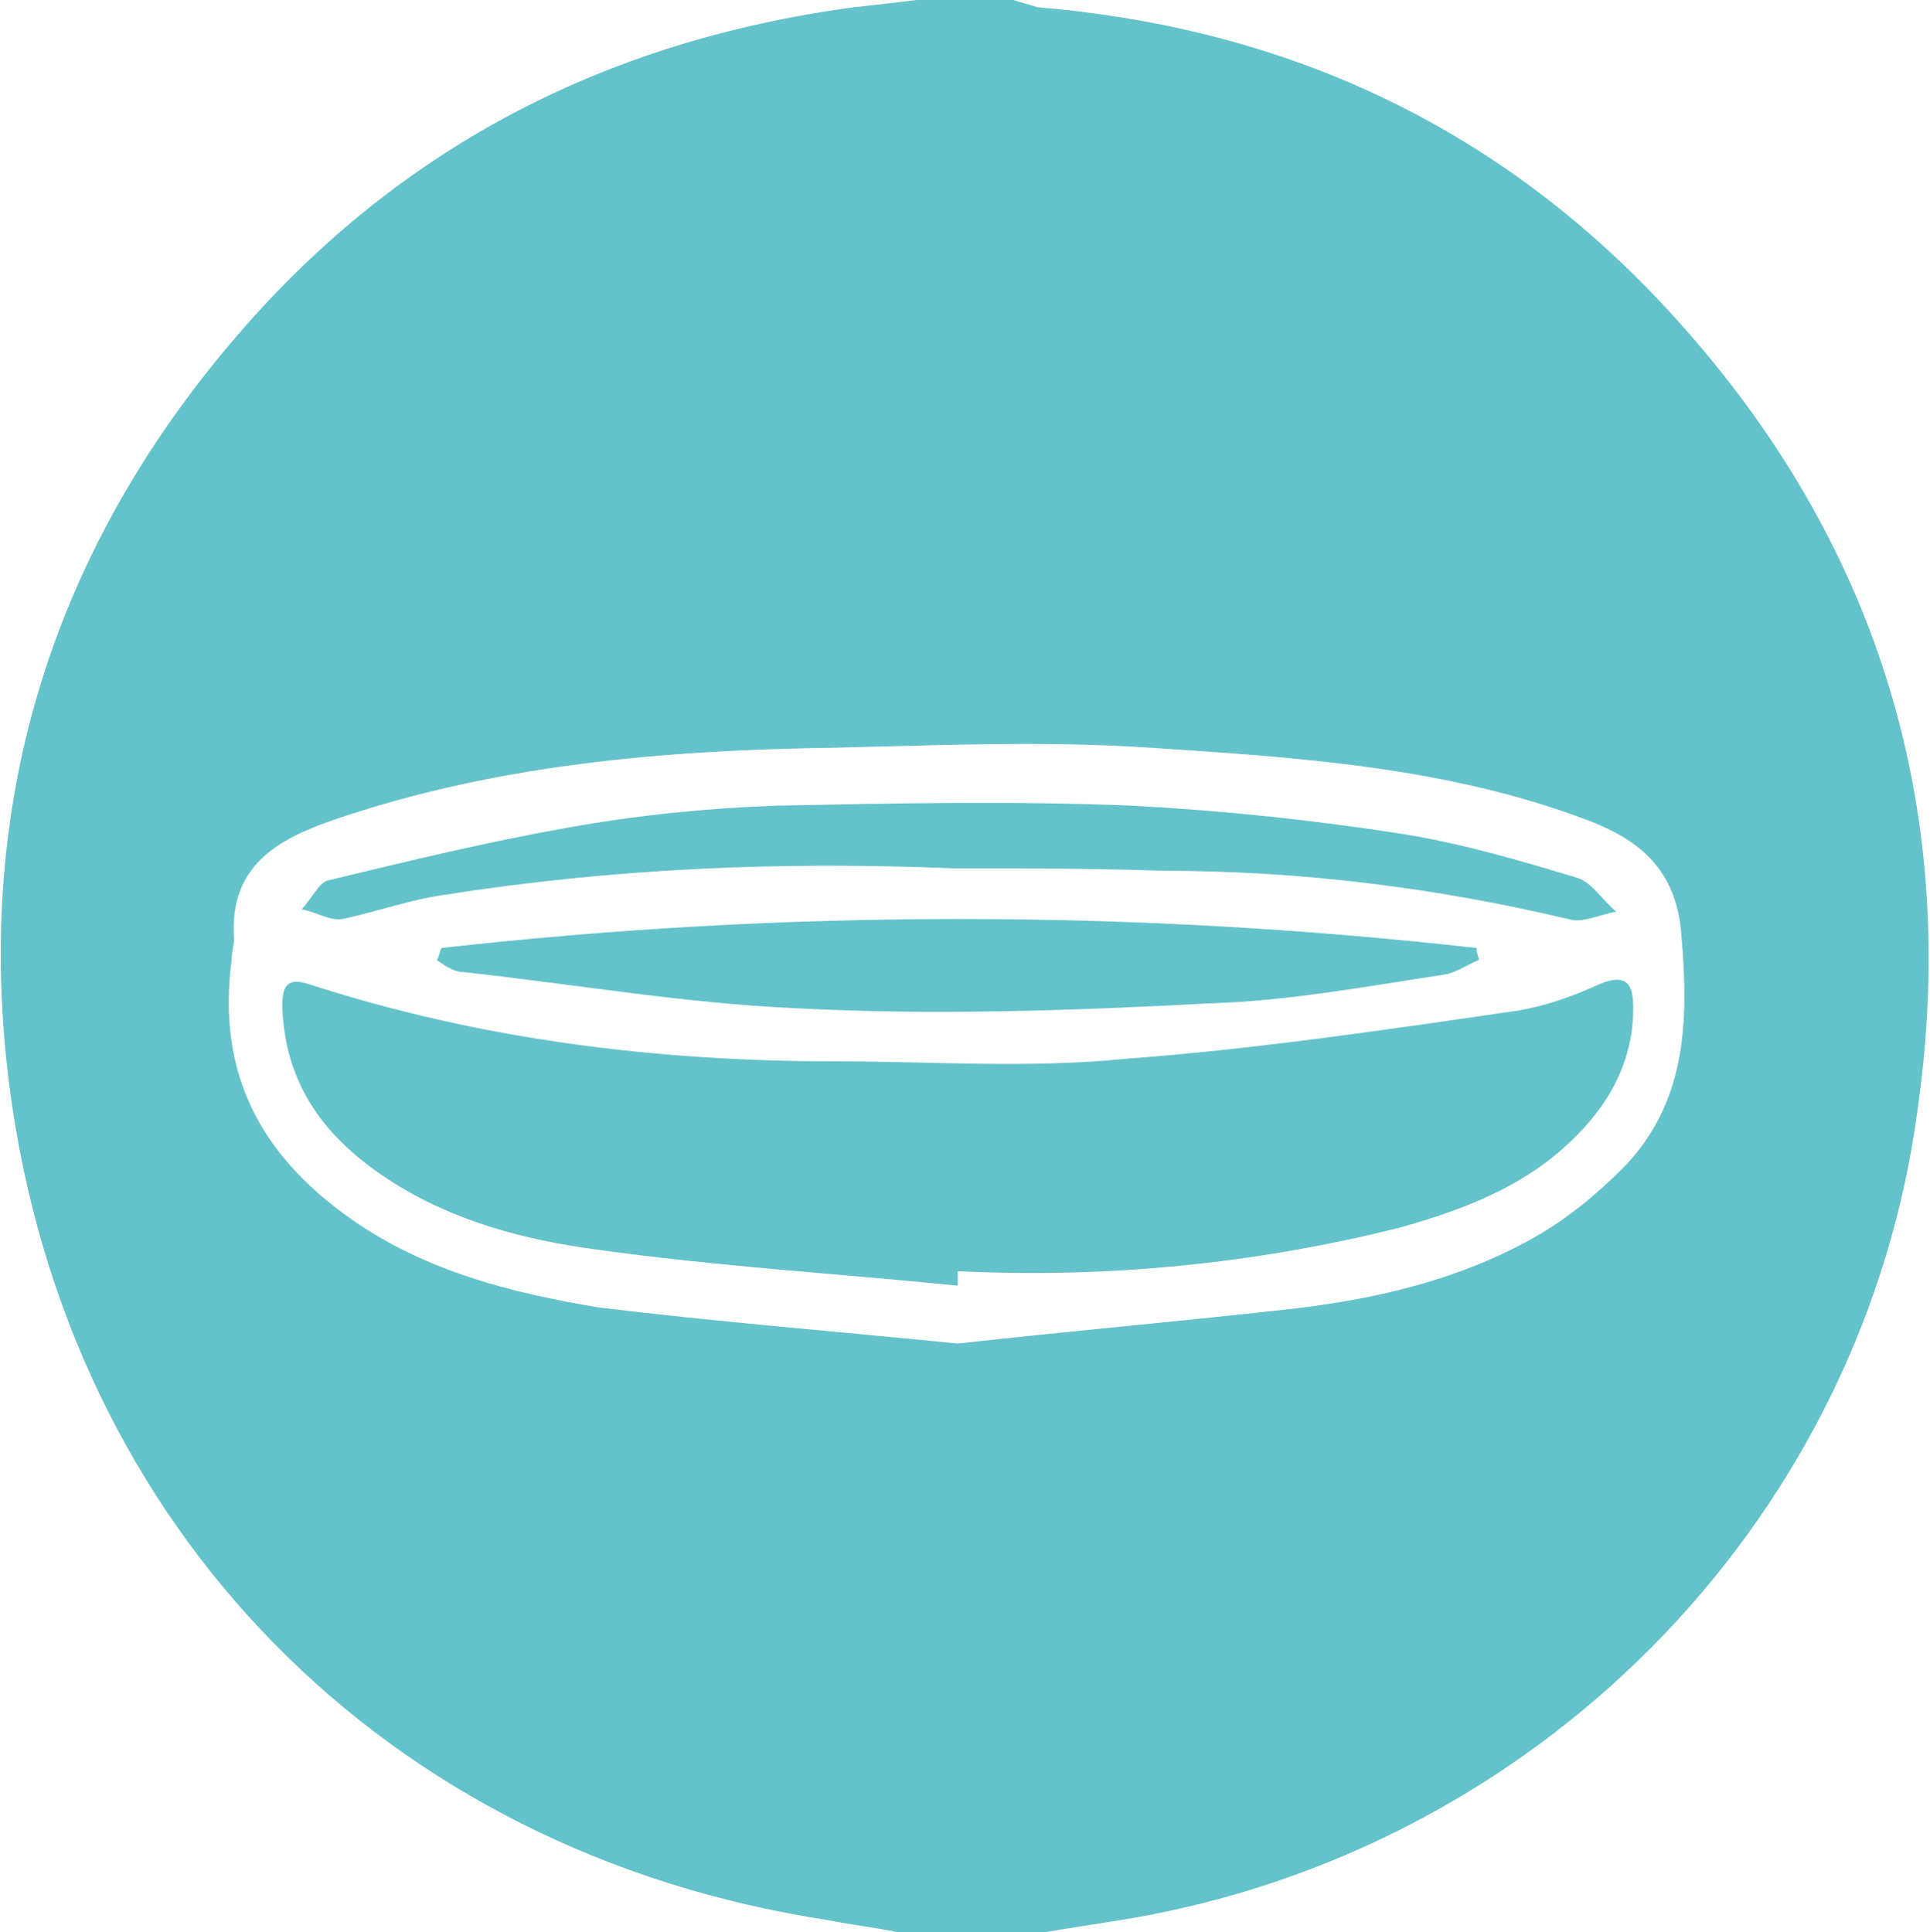 <?xml version="1.0" encoding="utf-8"?>
<!-- Generator: Adobe Illustrator 19.2.1, SVG Export Plug-In . SVG Version: 6.00 Build 0)  -->
<svg version="1.1" id="Calque_1" xmlns="http://www.w3.org/2000/svg" xmlns:xlink="http://www.w3.org/1999/xlink" x="0px" y="0px"
	 viewBox="0 0 80 80.1" style="enable-background:new 0 0 80 80.1;" xml:space="preserve">
<style type="text/css">
	.st0{fill:url(#);}
	.st1{fill:#64C2CA;}
</style>
<g>
	<g>
		<path class="st1" d="M37.2,80.1c-1-0.2-1.9-0.3-2.9-0.5C16,76.8,2.8,63.4,0.4,45.1c-1.5-11.5,1.6-21.9,9.1-30.8
			C16.3,6.2,25,1.7,35.4,0.3C36.3,0.2,37.2,0.1,38,0c1.3,0,2.7,0,4,0c0.3,0.1,0.7,0.2,1,0.3c10.8,0.9,19.8,5.3,26.9,13.4
			c8.1,9.2,11.3,20.1,9.6,32.2c-2.2,16.8-15.2,30.3-31.9,33.5c-1.6,0.3-3.2,0.5-4.8,0.8C41,80.1,39.1,80.1,37.2,80.1z M39.7,55.7
			c4.5-0.5,9-0.9,13.5-1.4c3.7-0.4,7.2-1.2,10.4-3c1.4-0.8,2.6-1.8,3.7-2.9c2.6-2.7,2.7-6,2.4-9.6c-0.2-2.8-1.8-4-3.9-4.8
			c-5.8-2.2-12-2.6-18.1-3c-4.4-0.3-8.8-0.1-13.2,0c-7,0.1-14,0.7-20.7,3c-2.3,0.8-4.3,1.9-4.1,4.9c0,0.3-0.1,0.6-0.1,0.9
			c-0.6,4.6,1.1,8,4.9,10.7c3.1,2.2,6.7,3.1,10.3,3.7C29.7,54.8,34.7,55.2,39.7,55.7z"/>
		<path class="st1" d="M39.7,53.3c-5-0.5-10-0.8-15-1.5c-3-0.4-6-1.2-8.6-2.9c-2.6-1.7-4.3-3.9-4.4-7.2c0-0.8,0.2-1.2,1.1-0.9
			c7.1,2.3,14.4,3.2,21.8,3.2c4,0,8,0.3,12-0.1c5.4-0.4,10.8-1.2,16.3-2c1.2-0.2,2.3-0.6,3.4-1.1c1.2-0.5,1.4,0.1,1.4,1
			c0,2.4-1.2,4.3-2.9,5.8c-1.9,1.7-4.3,2.6-6.8,3.3c-6,1.5-12.1,2.1-18.3,1.8C39.7,53,39.7,53.1,39.7,53.3z"/>
		<path class="st1" d="M39.5,36c-7.1-0.3-14.1,0-21.1,1.1c-1.4,0.2-2.8,0.7-4.2,1c-0.5,0.1-1.1-0.3-1.7-0.4c0.4-0.4,0.7-1.1,1.1-1.2
			c3.3-0.8,6.6-1.6,10-2.2c2.8-0.5,5.7-0.8,8.6-0.9c4.9-0.1,9.8-0.2,14.7,0c3.8,0.2,7.6,0.6,11.4,1.2c2.4,0.4,4.8,1.1,7.1,1.8
			c0.6,0.2,1,0.9,1.6,1.4c-0.7,0.1-1.4,0.5-2,0.3c-5.5-1.3-11.1-2-16.8-2C45.3,36,42.4,36,39.5,36z"/>
		<path class="st1" d="M18.3,39.3c14.3-1.6,28.6-1.6,42.9,0c0,0.2,0.1,0.4,0.1,0.5c-0.5,0.2-0.9,0.5-1.4,0.6
			c-3.3,0.5-6.5,1.1-9.8,1.2c-5.7,0.3-11.4,0.5-17.1,0.2c-4.6-0.2-9.2-1-13.8-1.5c-0.4,0-0.8-0.3-1.1-0.5
			C18.2,39.7,18.2,39.5,18.3,39.3z"/>
	</g>
</g>
</svg>
